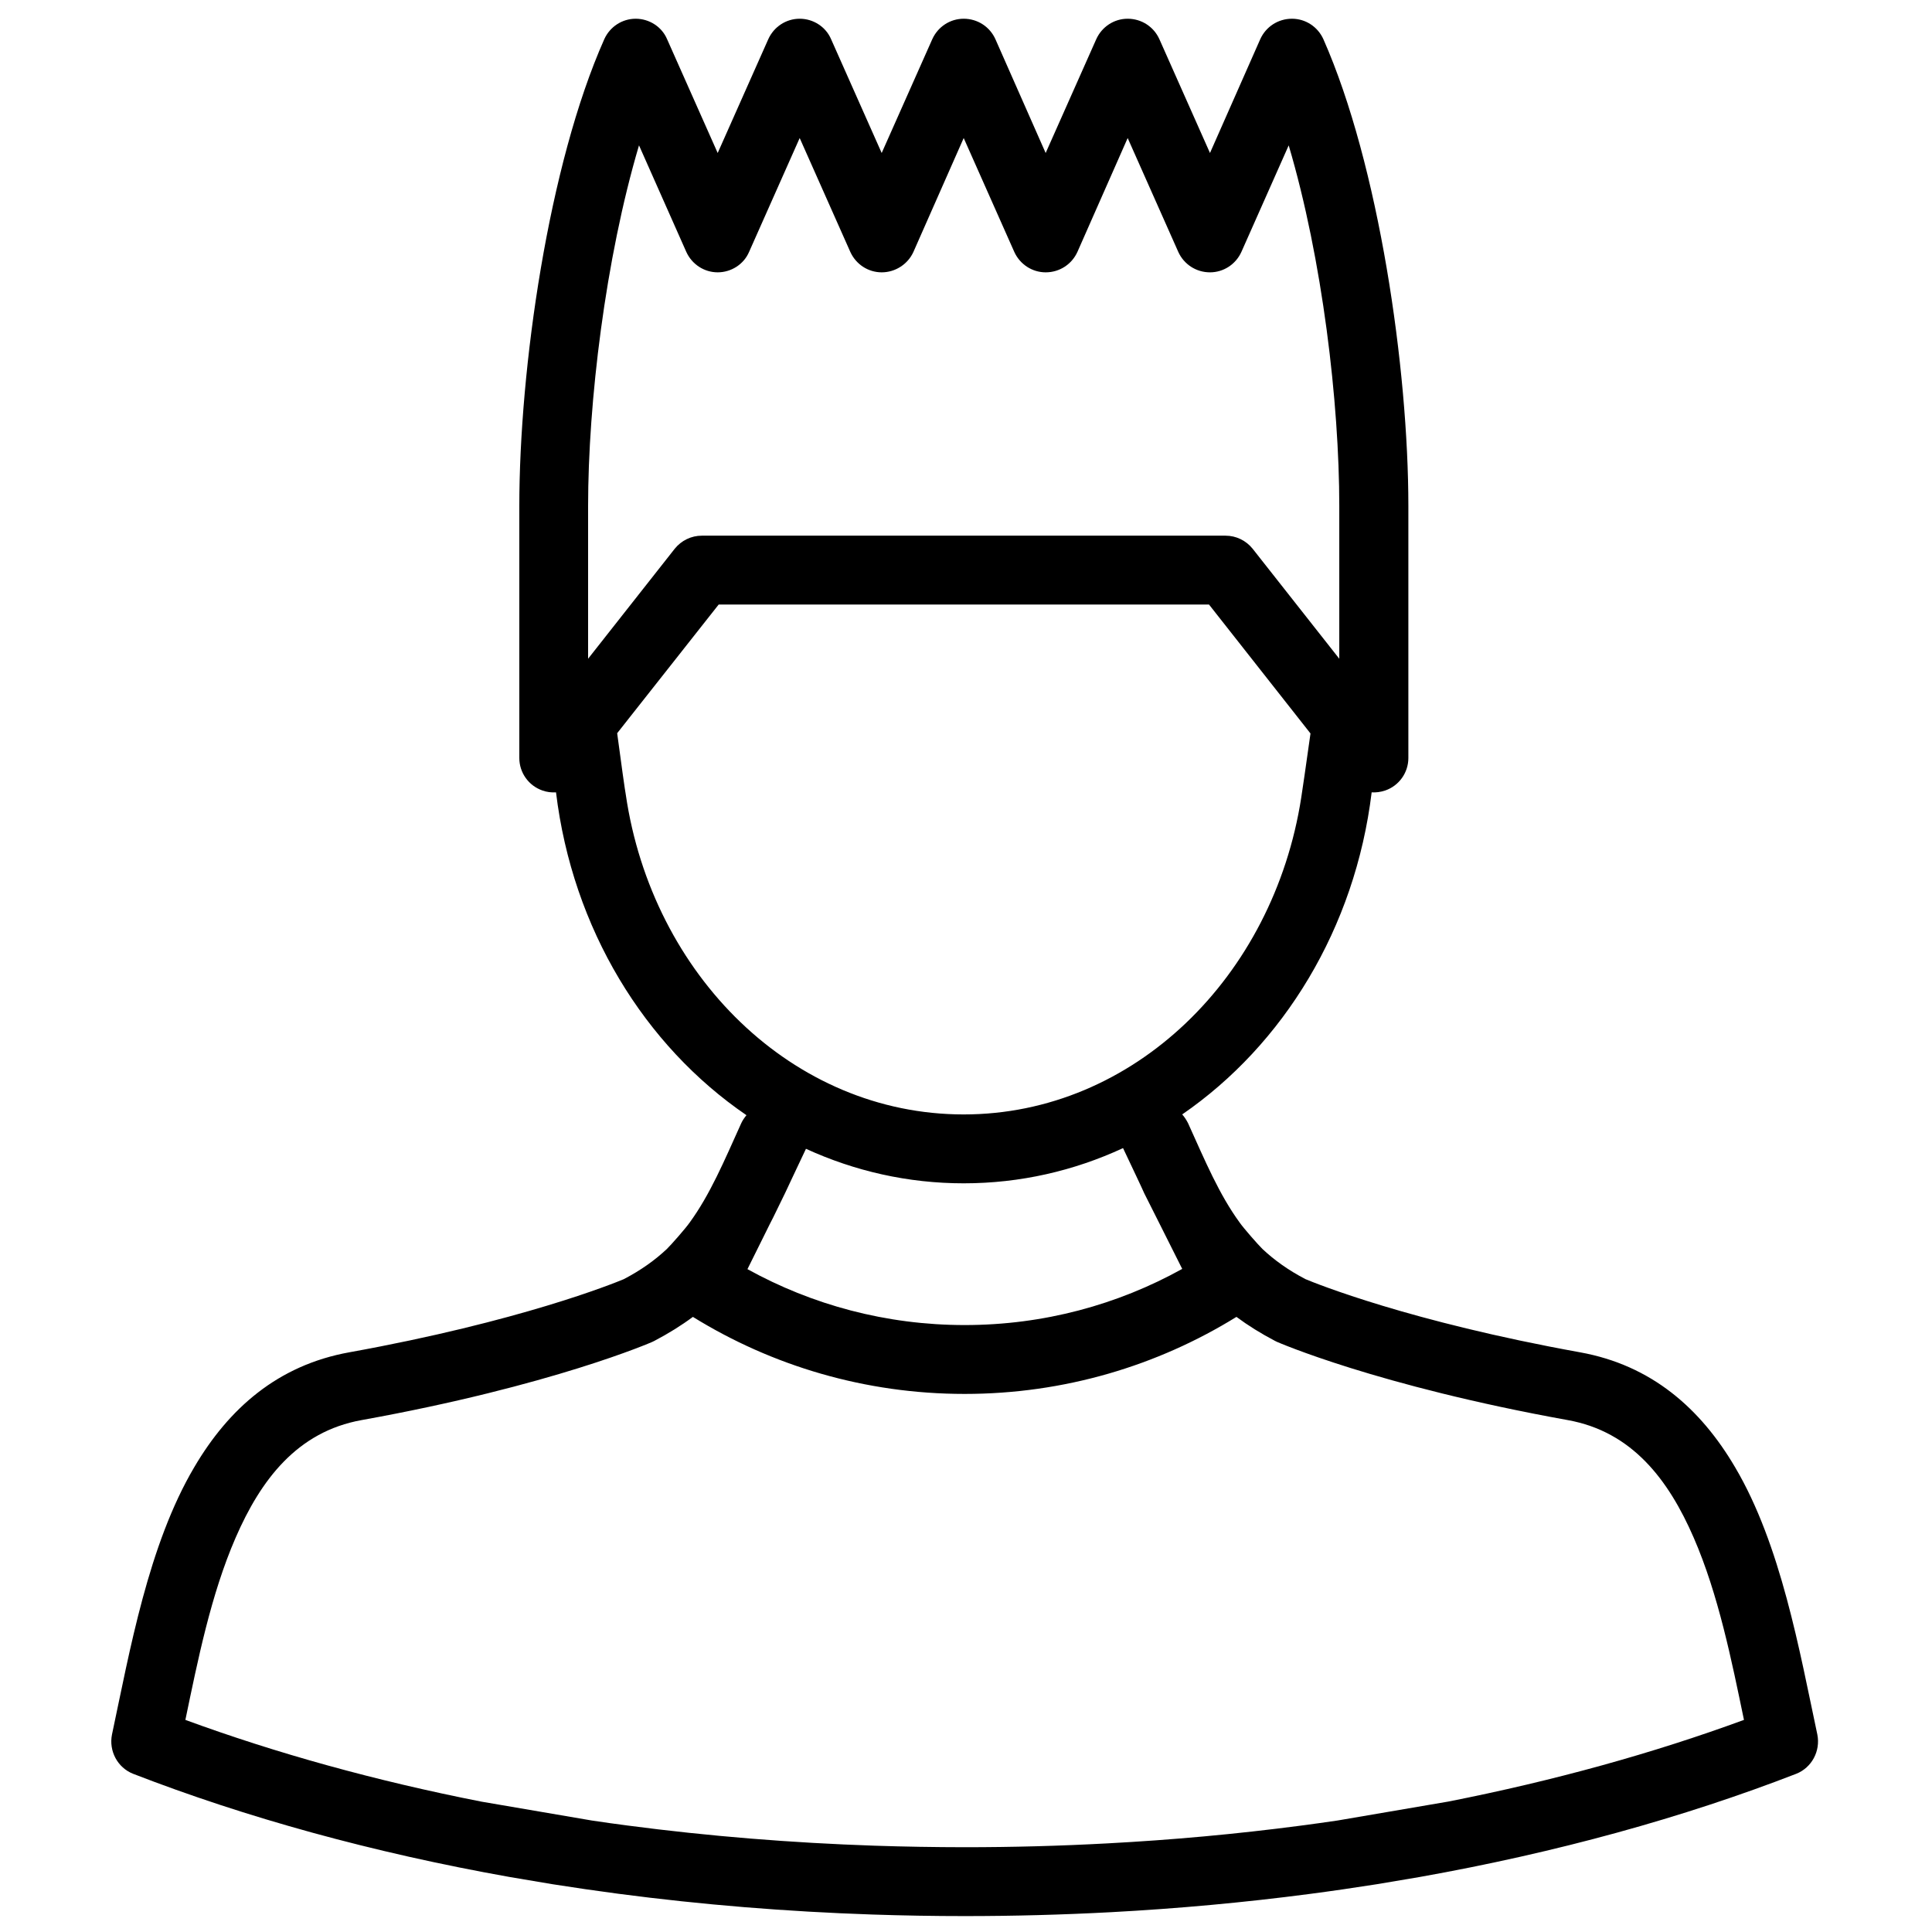 <?xml version="1.0" encoding="UTF-8"?>
<!-- Uploaded to: SVG Repo, www.svgrepo.com, Generator: SVG Repo Mixer Tools -->
<svg width="800px" height="800px" version="1.1" viewBox="144 144 512 512" xmlns="http://www.w3.org/2000/svg">
 <defs>
  <clipPath id="a">
   <path d="m173 148.09h453v503.81h-453z"/>
  </clipPath>
 </defs>
 <g clip-path="url(#a)">
  <path d="m291.35 353.98c-1.227 0.078-2.453-0.078-3.594-0.488-3.68-1.273-6.133-4.734-6.133-8.625v-66.738c0-36.414 7.711-90.477 22.52-123.75 1.488-3.293 4.731-5.414 8.324-5.414 3.59 0 6.922 2.121 8.32 5.426l13.406 30.156 13.406-30.156c1.492-3.305 4.731-5.426 8.324-5.426s6.922 2.121 8.324 5.426l13.406 30.156 13.406-30.156c1.488-3.305 4.731-5.426 8.324-5.426 3.68 0 6.922 2.121 8.41 5.426l13.316 30.156 13.406-30.156c1.492-3.305 4.731-5.426 8.324-5.426 3.68 0 6.922 2.121 8.41 5.426l13.406 30.156 13.32-30.156c1.488-3.305 4.731-5.426 8.41-5.426 3.594 0 6.836 2.121 8.324 5.426 14.719 33.277 22.52 87.328 22.52 123.73v66.758c0 3.879-2.453 7.34-6.137 8.613-1.227 0.41-2.453 0.566-3.59 0.488-4.383 36.047-23.395 66.906-50.207 85.352 0.613 0.699 1.141 1.496 1.578 2.383 4.555 10.086 8.234 18.855 13.668 26.301 0.965 1.395 4.82 5.812 6.047 7.004 3.152 2.949 6.832 5.598 11.391 7.973 2.629 1.102 27.512 11.215 72.723 19.379 19.012 3.426 31.98 14.934 41.094 30.43 12.18 20.594 17.086 48.664 21.816 70.867 0.875 4.383-1.488 8.789-5.606 10.41-29.879 11.582-63.438 20.879-99.801 27.348-2.016 0.359-9.023 1.539-11.125 1.875l-0.266 0.043c-5.957 0.938-11.828 1.797-17.785 2.574-17.438 2.289-34.961 3.883-52.57 4.828-12.969 0.691-25.848 1.035-38.816 1.035-8.148 0-16.387-0.141-24.535-0.414-22.516-0.762-44.945-2.566-67.289-5.508-5.785-0.766-11.566-1.605-17.348-2.516l-0.266-0.043c-2.102-0.336-9.113-1.516-11.125-1.875-36.363-6.469-69.922-15.766-99.801-27.348-4.117-1.621-6.484-6.027-5.606-10.41 4.731-22.203 9.637-50.273 21.816-70.867 9.113-15.496 22.078-27.004 41.094-30.43 45.211-8.164 70.094-18.277 72.723-19.379 4.555-2.375 8.238-5.023 11.391-7.973 1.227-1.191 5.082-5.609 6.047-7.004 5.43-7.445 9.113-16.215 13.668-26.301 0.352-0.797 0.875-1.527 1.402-2.176-26.988-18.414-46.09-49.379-50.469-85.559zm180.32 139.01c-20.941 12.949-45.652 20.414-72.023 20.414-26.375 0-51.082-7.465-72.023-20.414-3.066 2.277-6.484 4.406-10.25 6.379-0.176 0.086-0.352 0.176-0.527 0.254 0 0-26.371 11.582-77.016 20.715-17.086 3.066-26.727 15.84-33.383 31.156-6.574 15.105-10.078 32.727-13.32 48.297 24.008 8.812 50.293 16.121 78.422 21.656l29.262 5.004c3.066 0.465 6.223 0.902 9.375 1.316 21.73 2.863 43.637 4.617 65.539 5.359 7.977 0.266 15.949 0.395 23.922 0.406 12.617 0 25.234-0.336 37.852-1.02 17.086-0.91 34.172-2.461 51.168-4.695 3.242-0.43 6.574-0.883 9.812-1.367l29.266-5.004c28.125-5.535 54.414-12.844 78.422-21.656-3.242-15.57-6.75-33.191-13.32-48.297-6.66-15.316-16.297-28.09-33.383-31.156-50.645-9.133-77.016-20.715-77.016-20.715-0.176-0.078-0.352-0.168-0.527-0.254-3.766-1.973-7.184-4.102-10.25-6.379zm-30.055-44.73c-12.969 6.012-27.25 9.332-42.23 9.332-14.809 0-28.914-3.25-41.797-9.148-1.664 3.426-5.258 11.207-5.519 11.707l-3.152 6.457c-0.527 0.938-4.559 9.211-6.836 13.73 17.086 9.445 36.711 14.816 57.566 14.816 20.941 0 40.566-5.398 57.652-14.879-2.102-4.168-5.781-11.527-6.047-12.055l-4.027-8.008c-0.176-0.492-3.769-8.062-5.609-11.953zm49.68-109.88-26.898-34.172h-129.94l-26.902 34.102c0.965 7.316 2.191 16 2.281 16.238v0.016c7.008 47.859 44.246 84.773 89.547 84.773 45.035 0 82.098-36.496 89.457-83.949v-0.008c0.09-0.395 1.402-9.488 2.453-17zm-135.37-157.8-13.406 30.168c-1.402 3.293-4.731 5.422-8.324 5.422-3.59 0-6.832-2.129-8.324-5.422l-12.527-28.23c-8.938 30.141-13.492 68.211-13.492 95.617v40.438l22.953-29.145c1.754-2.188 4.383-3.469 7.188-3.469h138.79c2.801 0 5.43 1.281 7.184 3.469l22.957 29.145v-40.445c0-27.398-4.469-65.461-13.406-95.602l-12.531 28.223c-1.488 3.293-4.731 5.422-8.324 5.422-3.68 0-6.922-2.129-8.41-5.422l-13.406-30.168-13.316 30.168c-1.492 3.293-4.734 5.422-8.414 5.422-3.59 0-6.832-2.129-8.324-5.422l-13.402-30.168-13.32 30.168c-1.488 3.293-4.82 5.422-8.41 5.422-3.594 0-6.836-2.129-8.324-5.422z" fill-rule="evenodd"/>
 </g>
</svg>